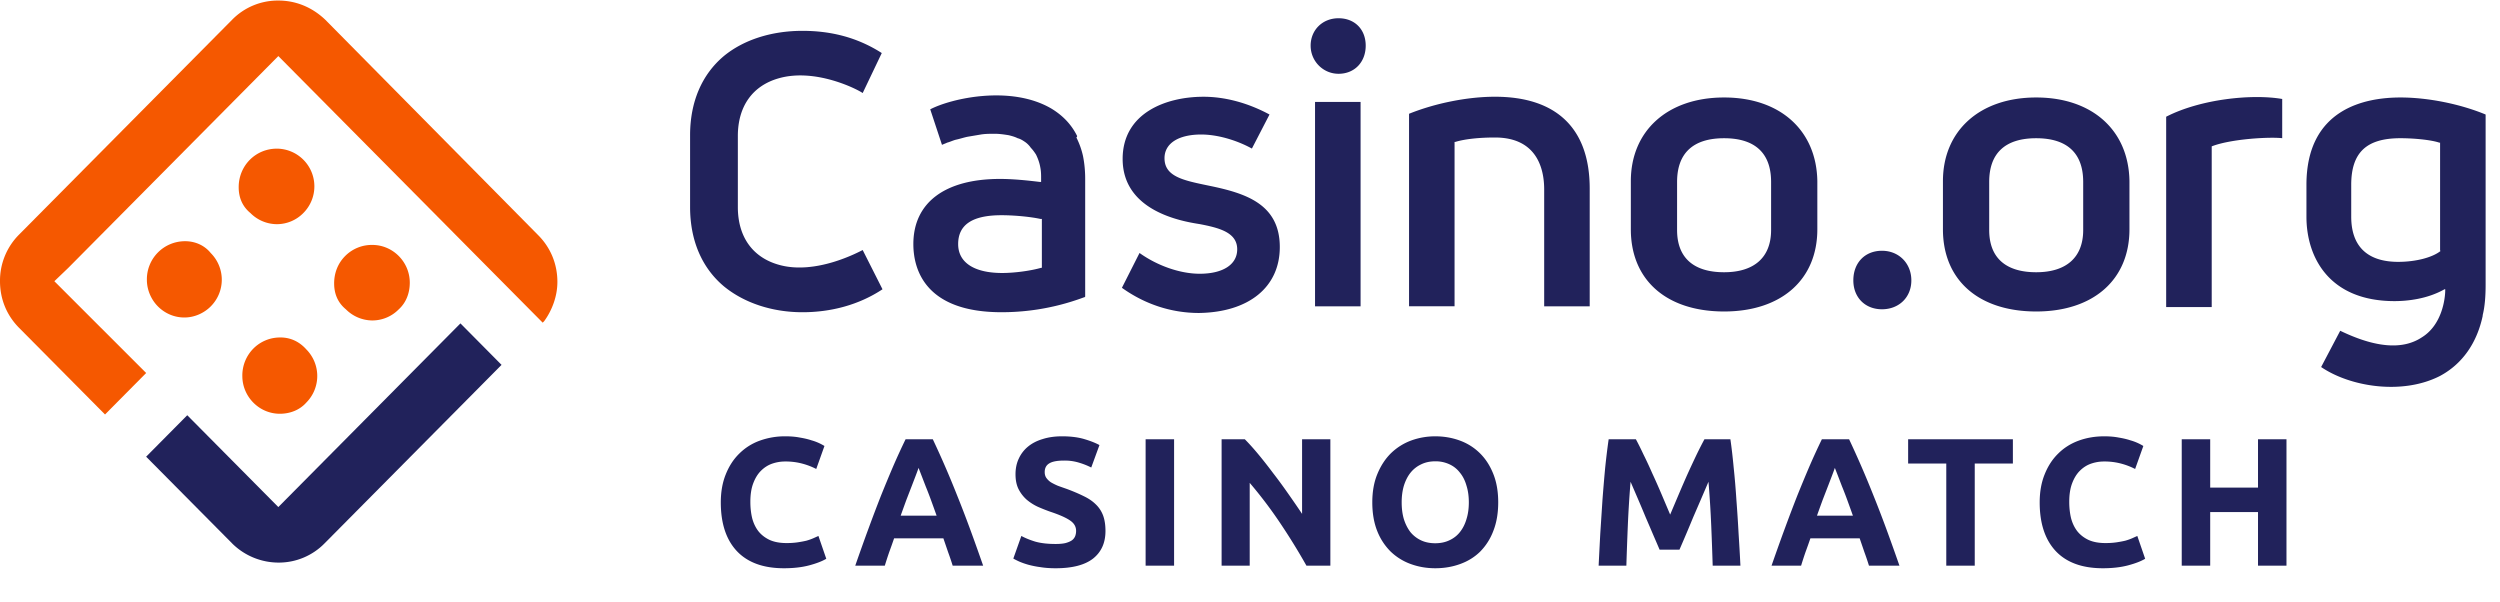 <svg width="137" height="33" fill="none" xmlns="http://www.w3.org/2000/svg"><path fill-rule="evenodd" clip-rule="evenodd" d="M13.08 10.256c0-1.176.925-2.11 2.092-2.11a2.067 2.067 0 011.449 3.53 2.031 2.031 0 01-1.449.609 2.059 2.059 0 01-1.448-.609c-.443-.365-.644-.851-.644-1.42zM18.311 15.532c0-.569.201-1.096.604-1.502a2.057 2.057 0 011.488-.608c1.127 0 2.053.932 2.053 2.069 0 .568-.201 1.096-.604 1.46a2.031 2.031 0 01-1.449.61 2.062 2.062 0 01-1.448-.61c-.443-.364-.644-.851-.644-1.42zM10.142 13.219a2.086 2.086 0 00-2.093 2.11c0 .568.241 1.095.603 1.46.403.406.926.61 1.45.61.563 0 1.086-.245 1.448-.61a2.068 2.068 0 000-2.921c-.362-.447-.885-.65-1.408-.65zM15.373 18.494a2.06 2.06 0 00-1.489.608 2.096 2.096 0 00-.604 1.502c0 1.136.926 2.07 2.053 2.07.564 0 1.087-.204 1.449-.609a2.07 2.07 0 000-2.922c-.362-.406-.845-.65-1.409-.65z" fill="#F55800"/><path fill-rule="evenodd" clip-rule="evenodd" d="M15.252.03a3.51 3.51 0 00-2.535 1.055L1.047 12.854A3.575 3.575 0 000 15.41c0 .974.363 1.867 1.046 2.556l4.709 4.748 2.254-2.273-5.03-5.03.764-.732 11.51-11.606L29.74 17.682l.08-.081c.443-.609.725-1.38.725-2.15 0-.974-.362-1.867-1.046-2.557L17.829 1.085C17.103.395 16.218.03 15.251.03z" fill="#F55800"/><path fill-rule="evenodd" clip-rule="evenodd" d="M10.261 22.755l-2.253 2.272 4.749 4.788a3.622 3.622 0 002.495 1.015 3.51 3.51 0 002.535-1.055l9.698-9.78-2.253-2.273-9.98 10.065-4.99-5.032zM97.056 12.606c0 1.501-.926 2.313-2.576 2.313-1.69 0-2.576-.812-2.576-2.313V9.97c0-1.584.886-2.395 2.576-2.395s2.576.811 2.576 2.395v2.637zM94.48 5.342c-3.099 0-5.11 1.826-5.11 4.586v2.637c0 2.8 1.971 4.504 5.11 4.504 3.139 0 5.11-1.744 5.11-4.504V9.928c-.04-2.76-2.012-4.586-5.11-4.586zM103.133 13.742c-.927 0-1.57.65-1.57 1.623 0 .933.643 1.583 1.57 1.583.925 0 1.609-.65 1.609-1.582 0-.934-.684-1.624-1.609-1.624zM114.159 12.606c0 1.501-.926 2.313-2.576 2.313-1.69 0-2.575-.812-2.575-2.313V9.97c0-1.584.885-2.395 2.575-2.395 1.691 0 2.576.811 2.576 2.395v2.637zm-2.576-7.264c-3.098 0-5.11 1.826-5.11 4.586v2.637c0 2.8 1.972 4.504 5.11 4.504 3.14 0 5.111-1.744 5.111-4.504V9.928c-.04-2.8-2.052-4.586-5.111-4.586zM133.758 13.742c-.443.365-1.369.608-2.335.608-1.69 0-2.576-.851-2.576-2.475V10.13c0-1.785.846-2.556 2.697-2.556.684 0 1.65.08 2.133.244h.04v5.924h.041zm2.454-7.466c-1.368-.569-3.138-.934-4.668-.934-1.931 0-5.151.609-5.151 4.788v1.745c0 2.232 1.248 4.626 4.829 4.626.724 0 1.811-.122 2.737-.65h.04v.041c0 .447-.161 1.908-1.288 2.598-1.046.69-2.536.568-4.467-.365l-1.046 1.988c1.609 1.095 4.467 1.542 6.519.486 1.208-.649 2.013-1.785 2.334-3.286v-.041c.121-.486.161-1.055.161-1.663V6.276zM125.065 7.574v-2.15c-1.65-.285-4.467 0-6.359.973v10.429h2.496V8.02c1.046-.406 3.139-.528 3.863-.447zM84.62 16.786h2.496v-6.453c0-3.287-1.811-5.032-5.192-5.032-1.53 0-3.3.366-4.708.934v10.55h2.494V7.778h.04c.524-.162 1.329-.243 2.174-.243 2.294 0 2.697 1.704 2.697 2.84v6.412zM72.064 16.786h2.496v-11.2h-2.496v11.2zM73.352 1c-.885 0-1.529.65-1.529 1.502s.685 1.541 1.53 1.541c.885 0 1.488-.649 1.488-1.541 0-.893-.603-1.502-1.489-1.502zM70.133 13.54c0-2.395-1.932-2.964-3.904-3.369-1.368-.284-2.414-.487-2.414-1.502 0-.811.764-1.298 2.012-1.298.845 0 1.892.284 2.777.77l.965-1.866c-1.207-.649-2.454-.973-3.621-.973-2.053 0-4.427.892-4.427 3.408 0 2.84 3.179 3.409 4.225 3.571 1.047.203 2.053.447 2.053 1.38 0 .852-.805 1.34-2.053 1.34-1.087 0-2.334-.447-3.3-1.138l-.965 1.908c1.247.893 2.696 1.38 4.225 1.38 2.737-.041 4.427-1.421 4.427-3.612zM57.094 14.676h-.04c-.564.162-1.45.284-2.133.284-1.53 0-2.414-.569-2.414-1.583 0-1.056.764-1.583 2.374-1.583.684 0 1.569.08 2.132.203h.081v2.679zm1.932-7.224c-.322-.65-.805-1.136-1.409-1.501-2.213-1.299-5.473-.568-6.64.04l.644 1.948c.08-.04.201-.08.282-.122.16-.04.322-.122.483-.162.2-.04.442-.122.643-.162l.725-.122c.241-.04.523-.04.764-.04.242 0 .524.04.765.08.161.041.322.082.483.163.16.04.282.121.403.203.12.081.241.203.322.325.12.121.2.243.281.365.12.243.201.487.241.73.04.203.04.406.04.568v.204h-.08c-.684-.082-1.449-.163-2.173-.163-3.018 0-4.748 1.298-4.748 3.571 0 1.38.643 3.733 4.829 3.733 1.046 0 2.656-.122 4.507-.811.04 0 .08-.041.08-.041V9.806c0-.447-.04-.852-.12-1.258a4.352 4.352 0 00-.363-1.015c.04-.04.04-.04.04-.08zM39.669 3.07c-1.208 1.014-1.852 2.515-1.852 4.342v3.936c0 1.825.644 3.327 1.852 4.342 1.086.892 2.615 1.42 4.306 1.42 1.57 0 3.099-.405 4.386-1.258l-1.086-2.15c-.242.12-2.576 1.38-4.588.81-1.449-.405-2.253-1.54-2.253-3.164V7.452c0-1.623.804-2.76 2.253-3.165 2.012-.568 4.306.609 4.588.812l1.046-2.192c-1.328-.852-2.776-1.217-4.346-1.217-1.69 0-3.22.487-4.306 1.38z" fill="#21225B"/><path d="M42.96 31.14c-1.127 0-1.988-.313-2.58-.94-.588-.627-.88-1.517-.88-2.67 0-.573.09-1.083.27-1.53.18-.453.426-.833.74-1.14a3.06 3.06 0 011.12-.71 4.04 4.04 0 011.41-.24c.293 0 .56.023.8.07.24.04.45.09.63.15a2.793 2.793 0 01.71.31l-.45 1.26a3.752 3.752 0 00-.75-.29 3.5 3.5 0 00-.96-.12c-.24 0-.478.04-.71.12-.227.08-.43.21-.61.39-.174.173-.314.4-.42.68-.108.28-.16.62-.16 1.02 0 .32.033.62.1.9.072.273.186.51.34.71.16.2.366.36.62.48.252.113.56.17.92.17.226 0 .43-.013.61-.04.18-.027.34-.057.48-.09.14-.04.263-.083.37-.13l.29-.13.43 1.25c-.22.133-.53.253-.93.36-.4.107-.864.16-1.39.16zM52.207 31c-.074-.24-.157-.487-.25-.74l-.26-.76h-2.7a33.84 33.84 0 01-.27.76c-.087.253-.167.5-.24.74h-1.62c.26-.747.506-1.437.74-2.07.233-.633.46-1.23.68-1.79.226-.56.446-1.09.66-1.59.22-.507.446-1 .68-1.48h1.49a51.401 51.401 0 011.33 3.07c.226.56.456 1.157.69 1.79.233.633.48 1.323.74 2.07h-1.67zm-1.87-5.36c-.034.1-.084.237-.15.41l-.23.6-.29.75c-.1.273-.204.56-.31.86h1.97c-.107-.3-.21-.587-.31-.86s-.197-.523-.29-.75a257.451 257.451 0 00-.39-1.01zM57.85 29.81c.22 0 .4-.017.54-.05.146-.04.263-.09.35-.15a.532.532 0 00.18-.23.8.8 0 00.05-.29c0-.227-.107-.413-.32-.56-.214-.153-.58-.317-1.1-.49a9.621 9.621 0 01-.68-.27 2.726 2.726 0 01-.61-.39 1.95 1.95 0 01-.44-.57c-.114-.227-.17-.5-.17-.82 0-.32.06-.607.18-.86.12-.26.29-.48.51-.66.22-.18.486-.317.8-.41.313-.1.666-.15 1.06-.15.466 0 .87.05 1.21.15.34.1.62.21.84.33l-.45 1.23a3.88 3.88 0 00-.65-.26 2.637 2.637 0 00-.85-.12c-.374 0-.644.053-.81.16-.16.1-.24.257-.24.47 0 .127.03.233.09.32a.96.96 0 00.25.24c.113.067.24.13.38.19.146.053.306.11.48.17.36.133.673.267.94.4.266.127.486.277.66.45.18.173.313.377.4.61.086.233.13.517.13.85 0 .647-.227 1.15-.68 1.51-.454.353-1.137.53-2.05.53-.307 0-.584-.02-.83-.06a5.035 5.035 0 01-.66-.13 4.14 4.14 0 01-.49-.17 4.043 4.043 0 01-.34-.17l.44-1.24c.206.113.46.217.76.31.306.087.68.13 1.12.13zM62.78 24.07h1.56V31h-1.56v-6.93zM71.594 31a34.886 34.886 0 00-1.45-2.35 23.886 23.886 0 00-1.66-2.19V31h-1.54v-6.93h1.27c.22.22.463.49.73.81.266.32.536.663.81 1.03.28.36.556.737.83 1.13.273.387.53.76.77 1.12v-4.09h1.55V31h-1.31zM76.812 27.53c0 .34.04.647.12.92.087.273.207.51.36.71.16.193.354.343.58.45.227.107.487.16.78.16.287 0 .544-.053.77-.16.234-.107.427-.257.58-.45.16-.2.28-.437.36-.71.087-.273.13-.58.13-.92 0-.34-.043-.647-.13-.92-.08-.28-.2-.517-.36-.71a1.51 1.51 0 00-.58-.46 1.787 1.787 0 00-.77-.16c-.293 0-.553.057-.78.17-.226.107-.42.26-.58.46-.153.193-.273.43-.36.71-.08.273-.12.577-.12.91zm5.29 0c0 .593-.09 1.117-.27 1.57a3.22 3.22 0 01-.72 1.13c-.306.3-.673.527-1.1.68-.42.153-.873.23-1.36.23-.473 0-.92-.077-1.34-.23a3.116 3.116 0 01-1.1-.68 3.265 3.265 0 01-.74-1.13c-.18-.453-.27-.977-.27-1.57 0-.593.094-1.113.28-1.56.187-.453.437-.833.75-1.14.32-.307.687-.537 1.1-.69.42-.153.86-.23 1.32-.23.474 0 .92.077 1.34.23.42.153.787.383 1.1.69.314.307.56.687.74 1.14.18.447.27.967.27 1.56zM89.645 24.07c.12.22.257.493.41.82.16.32.323.67.49 1.05.173.373.343.757.51 1.15l.47 1.11.47-1.11c.167-.393.333-.777.5-1.15.173-.38.337-.73.49-1.05.16-.327.3-.6.42-.82h1.42c.067.46.127.977.18 1.55.06.567.11 1.16.15 1.78.047.613.087 1.23.12 1.85.04.62.073 1.203.1 1.75h-1.52c-.02-.673-.047-1.407-.08-2.2a59.314 59.314 0 00-.15-2.4 415.213 415.213 0 01-.84 1.95 89.185 89.185 0 01-.75 1.77h-1.09a95.68 95.68 0 00-.34-.79c-.133-.313-.273-.64-.42-.98-.14-.34-.283-.68-.43-1.02l-.4-.93a59.68 59.68 0 00-.15 2.4c-.033.793-.06 1.527-.08 2.2h-1.52c.027-.547.057-1.13.09-1.75l.12-1.85c.047-.62.097-1.213.15-1.78.06-.573.123-1.09.19-1.55h1.49zM102.42 31c-.074-.24-.157-.487-.25-.74l-.26-.76h-2.7a33.84 33.84 0 01-.27.76c-.087.253-.167.5-.24.74h-1.62c.26-.747.506-1.437.74-2.07.233-.633.46-1.23.68-1.79.226-.56.446-1.09.66-1.59.22-.507.446-1 .68-1.48h1.49a53.39 53.39 0 011.33 3.07c.226.56.456 1.157.69 1.79.233.633.48 1.323.74 2.07h-1.67zm-1.87-5.36c-.034.1-.084.237-.15.41l-.23.6-.29.75c-.1.273-.204.56-.31.86h1.97c-.107-.3-.21-.587-.31-.86s-.197-.523-.29-.75l-.23-.6-.16-.41zM110.306 24.07v1.33h-2.09V31h-1.56v-5.6h-2.09v-1.33h5.74zM115.235 31.14c-1.127 0-1.987-.313-2.58-.94-.587-.627-.88-1.517-.88-2.67 0-.573.09-1.083.27-1.53.18-.453.426-.833.74-1.14.313-.313.686-.55 1.12-.71.433-.16.903-.24 1.41-.24.293 0 .56.023.8.07.24.04.45.09.63.15a2.793 2.793 0 01.71.31l-.45 1.26a3.78 3.78 0 00-.75-.29 3.5 3.5 0 00-.96-.12c-.24 0-.477.04-.71.12-.227.08-.43.21-.61.39-.174.173-.314.4-.42.68-.107.28-.16.62-.16 1.02 0 .32.033.62.1.9.073.273.186.51.34.71.16.2.366.36.62.48.253.113.56.17.92.17.226 0 .43-.013.61-.04.18-.027.34-.057.48-.09.14-.04.263-.083.37-.13l.29-.13.43 1.25c-.22.133-.53.253-.93.36-.4.107-.864.16-1.39.16zM123.739 24.07h1.56V31h-1.56v-2.94h-2.62V31h-1.56v-6.93h1.56v2.65h2.62v-2.65z" fill="#21225B"/></svg>